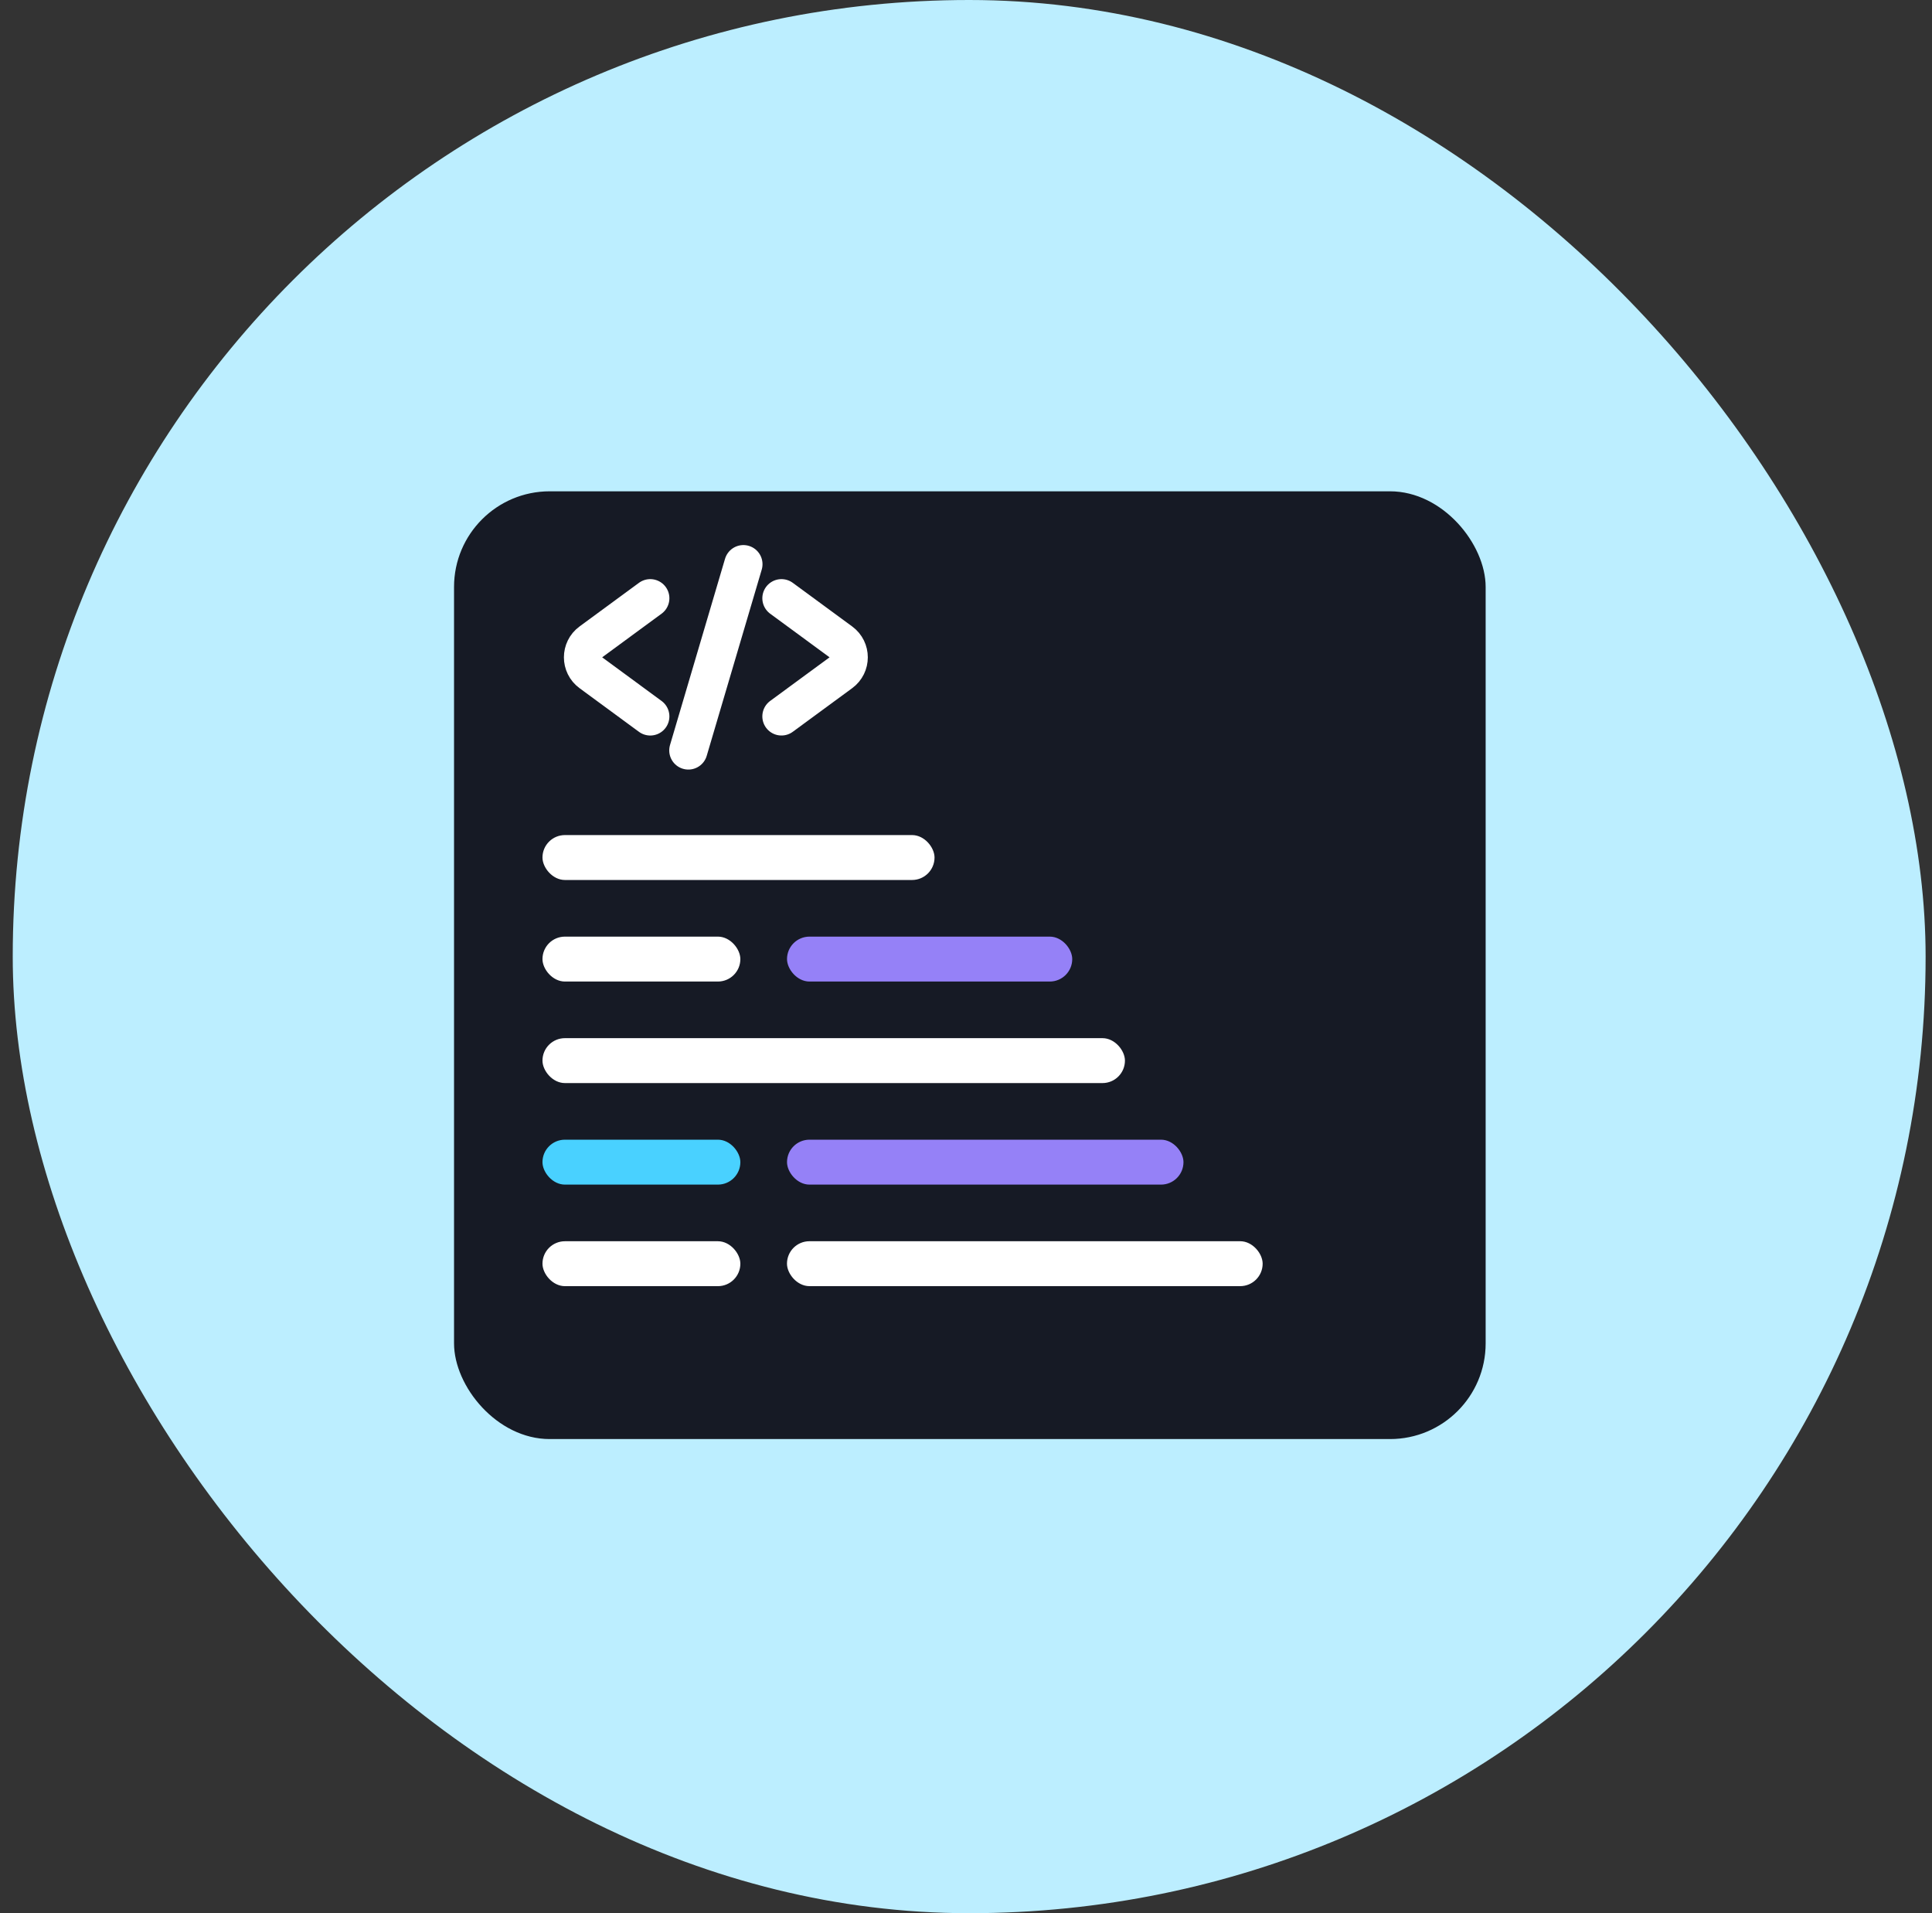 <?xml version="1.0" encoding="UTF-8"?> <svg xmlns="http://www.w3.org/2000/svg" width="101" height="100" viewBox="0 0 101 100" fill="none"><rect x="0" y="0" width="101" height="100" fill="#333333" stroke="none"/><rect x="0.666" width="100" height="100" rx="50" fill="#BCEEFF"></rect><rect x="23.736" y="25.68" width="53.93" height="49.538" rx="5" fill="#161A25"></rect><path d="M33.994 31.27L30.888 33.551C30.344 33.951 30.344 34.764 30.888 35.163L33.994 37.445" stroke="white" stroke-width="2" stroke-linecap="round" stroke-linejoin="round"></path><path d="M40.853 37.444L43.959 35.163C44.503 34.764 44.503 33.951 43.959 33.551L40.853 31.27" stroke="white" stroke-width="2" stroke-linecap="round" stroke-linejoin="round"></path><path d="M38.862 29.49L35.986 39.224" stroke="white" stroke-width="2" stroke-linecap="round" stroke-linejoin="round"></path><rect x="28.359" y="43.648" width="20.496" height="2.348" rx="1.174" fill="white"></rect><rect x="28.359" y="48.956" width="10.345" height="2.348" rx="1.174" fill="white"></rect><rect x="28.359" y="64.878" width="10.345" height="2.348" rx="1.174" fill="white"></rect><rect x="28.359" y="59.57" width="10.345" height="2.348" rx="1.174" fill="#49D1FF"></rect><rect x="28.359" y="54.263" width="30.45" height="2.348" rx="1.174" fill="white"></rect><rect x="41.143" y="48.956" width="14.911" height="2.348" rx="1.174" fill="#9581F7"></rect><rect x="41.141" y="64.877" width="24.867" height="2.348" rx="1.174" fill="white"></rect><rect x="41.143" y="59.57" width="20.726" height="2.348" rx="1.174" fill="#9581F7"></rect></svg> 